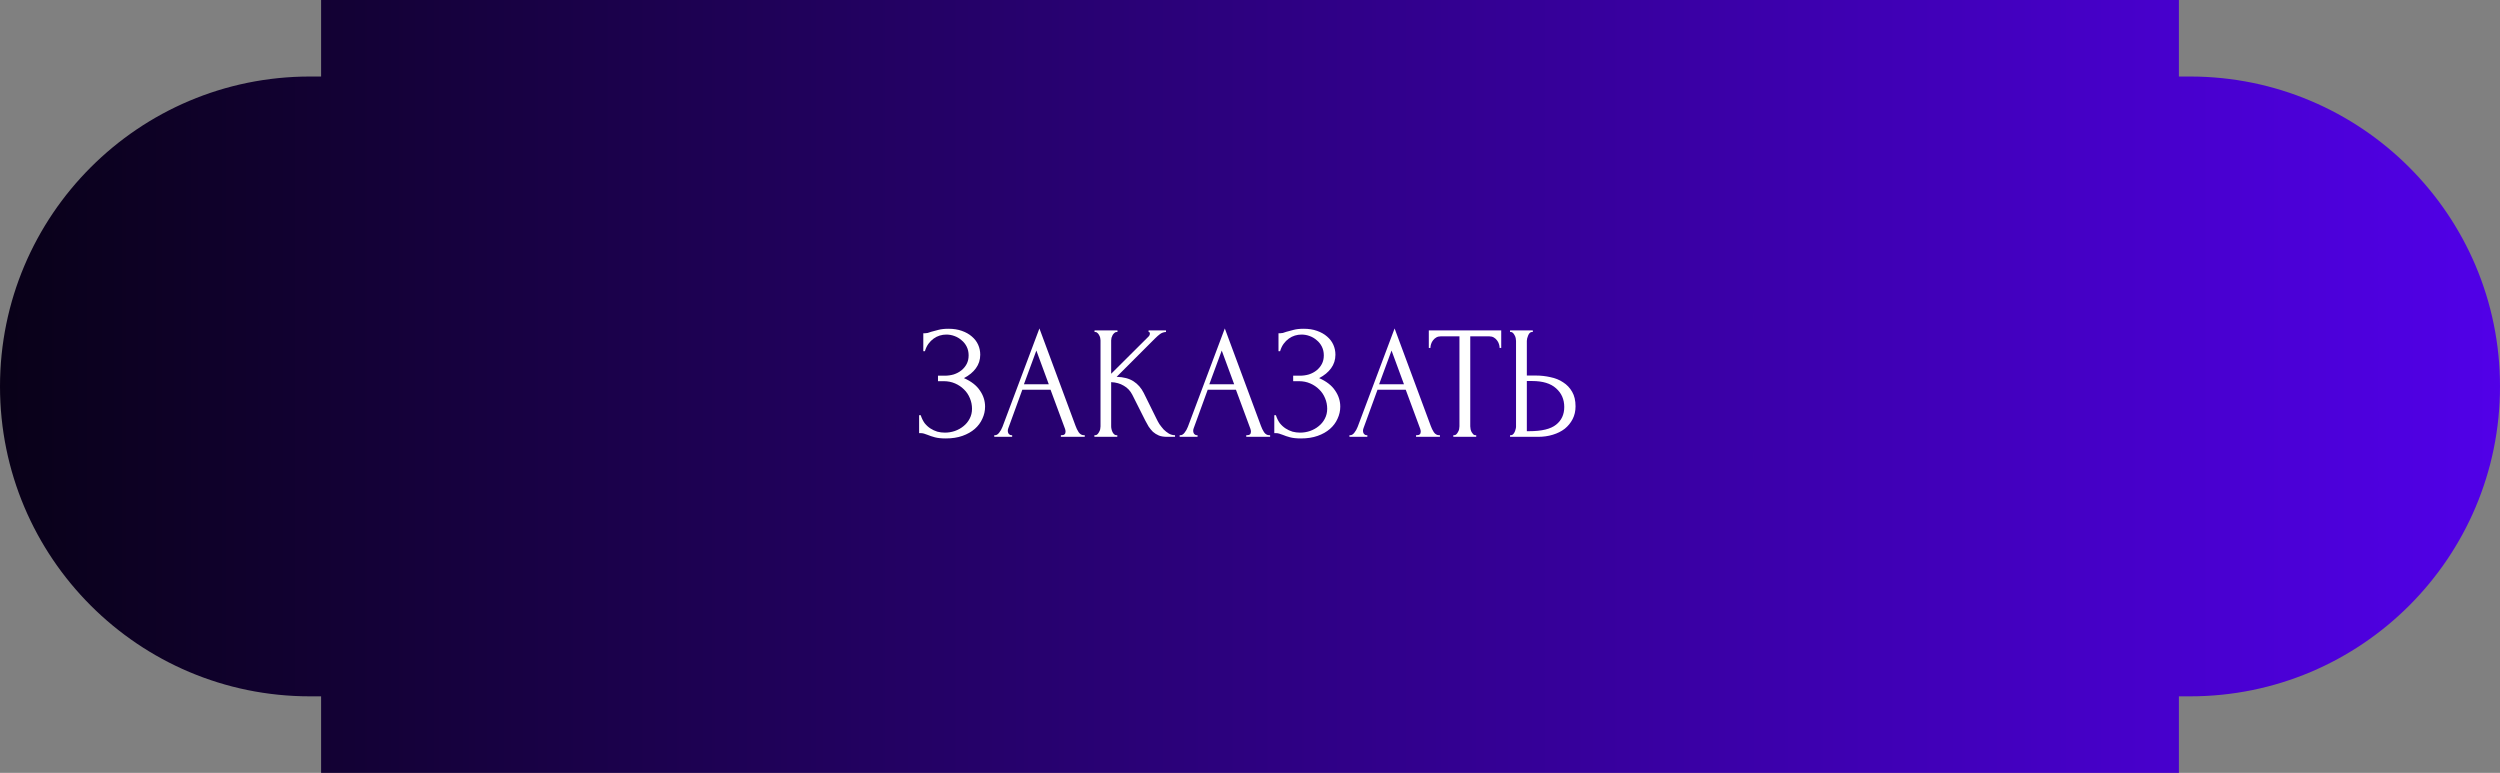 <?xml version="1.0" encoding="UTF-8"?> <svg xmlns="http://www.w3.org/2000/svg" width="744" height="230" viewBox="0 0 744 230" fill="none"><rect x="0" y="0" width="744" height="230" fill="#808080" stroke="none"/> <path fill-rule="evenodd" clip-rule="evenodd" d="M648.439 0H95.559V22.773H92.228C41.292 22.773 0 64.065 0 115.001C0 165.937 41.292 207.229 92.228 207.229H95.559V230H648.439V207.229H651.772C702.708 207.229 744 165.937 744 115.001C744 64.065 702.708 22.773 651.772 22.773H648.439V0Z" fill="url(#paint0_linear_471_41)"></path> <path d="M274.776 99.184H275.208C275.464 99.184 275.752 99.152 276.072 99.088C276.392 98.992 276.728 98.88 277.08 98.752C277.688 98.56 278.408 98.368 279.24 98.176C280.072 97.952 281.08 97.84 282.264 97.84C283.768 97.84 285.096 98.048 286.248 98.464C287.432 98.88 288.424 99.44 289.224 100.144C290.056 100.848 290.68 101.664 291.096 102.592C291.512 103.52 291.72 104.512 291.72 105.568C291.72 107.072 291.288 108.416 290.424 109.6C289.592 110.752 288.408 111.728 286.872 112.528C289.048 113.488 290.632 114.72 291.624 116.224C292.648 117.696 293.16 119.296 293.16 121.024C293.16 122.272 292.888 123.472 292.344 124.624C291.832 125.776 291.08 126.784 290.088 127.648C289.096 128.512 287.88 129.2 286.44 129.712C285 130.224 283.352 130.48 281.496 130.48C280.152 130.48 279.064 130.368 278.232 130.144C277.4 129.92 276.68 129.68 276.072 129.424C275.688 129.264 275.32 129.136 274.968 129.04C274.648 128.944 274.312 128.896 273.96 128.896H273.528V123.568H274.008C274.296 124.464 274.68 125.248 275.16 125.92C275.672 126.56 276.248 127.088 276.888 127.504C277.528 127.92 278.216 128.24 278.952 128.464C279.688 128.656 280.44 128.752 281.208 128.752C282.2 128.752 283.176 128.592 284.136 128.272C285.128 127.92 285.992 127.44 286.728 126.832C287.496 126.224 288.104 125.488 288.552 124.624C289.032 123.728 289.272 122.736 289.272 121.648C289.272 120.56 289.064 119.52 288.648 118.528C288.232 117.504 287.64 116.624 286.872 115.888C286.136 115.152 285.256 114.56 284.232 114.112C283.208 113.664 282.088 113.44 280.872 113.44H279.144V111.808H281.112C282.072 111.808 282.984 111.68 283.848 111.424C284.712 111.136 285.464 110.736 286.104 110.224C286.776 109.68 287.304 109.04 287.688 108.304C288.072 107.568 288.264 106.72 288.264 105.76C288.264 104.8 288.072 103.936 287.688 103.168C287.304 102.4 286.792 101.76 286.152 101.248C285.544 100.704 284.84 100.288 284.04 100C283.272 99.712 282.472 99.568 281.64 99.568C280.968 99.568 280.312 99.664 279.672 99.856C279.032 100.048 278.424 100.352 277.848 100.768C277.272 101.184 276.76 101.696 276.312 102.304C275.864 102.912 275.512 103.648 275.256 104.512H274.776V99.184ZM315.715 129.52H315.955C316.723 129.52 317.107 129.168 317.107 128.464C317.107 128.208 317.059 127.936 316.963 127.648L312.643 115.984H304.243L300.067 127.456C299.971 127.712 299.923 127.952 299.923 128.176C299.923 128.592 300.035 128.928 300.259 129.184C300.483 129.408 300.723 129.52 300.979 129.52H301.219V130H295.891V129.52H296.131C296.547 129.52 296.947 129.28 297.331 128.8C297.747 128.288 298.083 127.696 298.339 127.024L309.331 97.744L320.083 126.736C320.307 127.376 320.611 128 320.995 128.608C321.411 129.216 321.939 129.52 322.579 129.52H322.819V130H315.715V129.52ZM304.723 114.352H312.115L308.419 104.32L304.723 114.352ZM325.691 129.52H325.931C326.187 129.52 326.411 129.424 326.603 129.232C326.795 129.04 326.955 128.816 327.083 128.56C327.243 128.304 327.355 128.032 327.419 127.744C327.483 127.424 327.515 127.136 327.515 126.88V101.296C327.515 101.072 327.483 100.816 327.419 100.528C327.355 100.24 327.243 99.968 327.083 99.712C326.955 99.456 326.795 99.248 326.603 99.088C326.411 98.896 326.203 98.8 325.979 98.8H325.739V98.32H332.555V98.8H332.315C332.059 98.8 331.835 98.896 331.643 99.088C331.451 99.248 331.275 99.456 331.115 99.712C330.987 99.968 330.875 100.24 330.779 100.528C330.715 100.816 330.683 101.072 330.683 101.296V111.232L341.819 100.144C342.075 99.888 342.203 99.584 342.203 99.232C342.203 98.944 342.075 98.8 341.819 98.8V98.32H347.003V98.8C346.363 98.832 345.787 99.024 345.275 99.376C344.795 99.728 344.267 100.192 343.691 100.768L332.315 112.144C334.395 112.208 336.075 112.656 337.355 113.488C338.635 114.32 339.643 115.472 340.379 116.944L344.171 124.624C344.395 125.104 344.683 125.632 345.035 126.208C345.419 126.752 345.835 127.28 346.283 127.792C346.763 128.272 347.291 128.688 347.867 129.04C348.443 129.36 349.051 129.52 349.691 129.52V130H347.291C346.363 130 345.563 129.872 344.891 129.616C344.219 129.328 343.627 128.96 343.115 128.512C342.635 128.032 342.203 127.504 341.819 126.928C341.467 126.352 341.147 125.776 340.859 125.2L336.971 117.472C336.363 116.288 335.515 115.392 334.427 114.784C333.371 114.144 332.123 113.792 330.683 113.728V126.88C330.683 127.136 330.715 127.408 330.779 127.696C330.843 127.984 330.939 128.272 331.067 128.56C331.195 128.816 331.355 129.04 331.547 129.232C331.739 129.392 331.947 129.488 332.171 129.52H332.507V130H325.691V129.52ZM370.887 129.52H371.127C371.895 129.52 372.279 129.168 372.279 128.464C372.279 128.208 372.231 127.936 372.135 127.648L367.815 115.984H359.415L355.239 127.456C355.143 127.712 355.095 127.952 355.095 128.176C355.095 128.592 355.207 128.928 355.431 129.184C355.655 129.408 355.895 129.52 356.151 129.52H356.391V130H351.063V129.52H351.303C351.719 129.52 352.119 129.28 352.503 128.8C352.919 128.288 353.255 127.696 353.511 127.024L364.503 97.744L375.255 126.736C375.479 127.376 375.783 128 376.167 128.608C376.583 129.216 377.111 129.52 377.751 129.52H377.991V130H370.887V129.52ZM359.895 114.352H367.287L363.591 104.32L359.895 114.352ZM380.479 99.184H380.911C381.167 99.184 381.455 99.152 381.775 99.088C382.095 98.992 382.431 98.88 382.783 98.752C383.391 98.56 384.111 98.368 384.943 98.176C385.775 97.952 386.783 97.84 387.967 97.84C389.471 97.84 390.799 98.048 391.951 98.464C393.135 98.88 394.127 99.44 394.927 100.144C395.759 100.848 396.383 101.664 396.799 102.592C397.215 103.52 397.423 104.512 397.423 105.568C397.423 107.072 396.991 108.416 396.127 109.6C395.295 110.752 394.111 111.728 392.575 112.528C394.751 113.488 396.335 114.72 397.327 116.224C398.351 117.696 398.863 119.296 398.863 121.024C398.863 122.272 398.591 123.472 398.047 124.624C397.535 125.776 396.783 126.784 395.791 127.648C394.799 128.512 393.583 129.2 392.143 129.712C390.703 130.224 389.055 130.48 387.199 130.48C385.855 130.48 384.767 130.368 383.935 130.144C383.103 129.92 382.383 129.68 381.775 129.424C381.391 129.264 381.023 129.136 380.671 129.04C380.351 128.944 380.015 128.896 379.663 128.896H379.231V123.568H379.711C379.999 124.464 380.383 125.248 380.863 125.92C381.375 126.56 381.951 127.088 382.591 127.504C383.231 127.92 383.919 128.24 384.655 128.464C385.391 128.656 386.143 128.752 386.911 128.752C387.903 128.752 388.879 128.592 389.839 128.272C390.831 127.92 391.695 127.44 392.431 126.832C393.199 126.224 393.807 125.488 394.255 124.624C394.735 123.728 394.975 122.736 394.975 121.648C394.975 120.56 394.767 119.52 394.351 118.528C393.935 117.504 393.343 116.624 392.575 115.888C391.839 115.152 390.959 114.56 389.935 114.112C388.911 113.664 387.791 113.44 386.575 113.44H384.847V111.808H386.815C387.775 111.808 388.687 111.68 389.551 111.424C390.415 111.136 391.167 110.736 391.807 110.224C392.479 109.68 393.007 109.04 393.391 108.304C393.775 107.568 393.967 106.72 393.967 105.76C393.967 104.8 393.775 103.936 393.391 103.168C393.007 102.4 392.495 101.76 391.855 101.248C391.247 100.704 390.543 100.288 389.743 100C388.975 99.712 388.175 99.568 387.343 99.568C386.671 99.568 386.015 99.664 385.375 99.856C384.735 100.048 384.127 100.352 383.551 100.768C382.975 101.184 382.463 101.696 382.015 102.304C381.567 102.912 381.215 103.648 380.959 104.512H380.479V99.184ZM421.418 129.52H421.658C422.426 129.52 422.81 129.168 422.81 128.464C422.81 128.208 422.762 127.936 422.666 127.648L418.346 115.984H409.946L405.77 127.456C405.674 127.712 405.626 127.952 405.626 128.176C405.626 128.592 405.738 128.928 405.962 129.184C406.186 129.408 406.426 129.52 406.682 129.52H406.922V130H401.594V129.52H401.834C402.25 129.52 402.65 129.28 403.034 128.8C403.45 128.288 403.786 127.696 404.042 127.024L415.034 97.744L425.786 126.736C426.01 127.376 426.314 128 426.698 128.608C427.114 129.216 427.642 129.52 428.282 129.52H428.522V130H421.418V129.52ZM410.426 114.352H417.818L414.122 104.32L410.426 114.352ZM439.085 129.52H439.325V130H432.509V129.52H432.749C433.005 129.52 433.229 129.424 433.421 129.232C433.613 129.04 433.773 128.816 433.901 128.56C434.061 128.304 434.173 128.032 434.237 127.744C434.301 127.424 434.333 127.136 434.333 126.88V100.096H428.765C428.253 100.096 427.805 100.208 427.421 100.432C427.037 100.656 426.717 100.944 426.461 101.296C426.205 101.616 426.013 101.984 425.885 102.4C425.757 102.784 425.693 103.168 425.693 103.552H425.213V98.32H446.765V103.552H446.285C446.285 103.168 446.221 102.784 446.093 102.4C445.965 101.984 445.773 101.616 445.517 101.296C445.261 100.944 444.941 100.656 444.557 100.432C444.173 100.208 443.725 100.096 443.213 100.096H437.549V126.88C437.549 127.136 437.581 127.424 437.645 127.744C437.709 128.032 437.805 128.304 437.933 128.56C438.093 128.816 438.253 129.04 438.413 129.232C438.605 129.424 438.829 129.52 439.085 129.52ZM449.394 129.52H449.634C449.858 129.52 450.066 129.44 450.258 129.28C450.45 129.088 450.61 128.864 450.738 128.608C450.866 128.352 450.962 128.08 451.026 127.792C451.122 127.504 451.17 127.248 451.17 127.024V101.44C451.17 101.216 451.138 100.944 451.074 100.624C451.01 100.304 450.898 100.016 450.738 99.76C450.61 99.504 450.45 99.28 450.258 99.088C450.066 98.896 449.858 98.8 449.634 98.8H449.394V98.32H456.162V98.8H455.826C455.378 98.864 455.026 99.216 454.77 99.856C454.514 100.464 454.386 100.992 454.386 101.44V111.76H457.074C458.546 111.76 459.986 111.92 461.394 112.24C462.834 112.528 464.098 113.04 465.186 113.776C466.306 114.48 467.202 115.424 467.874 116.608C468.546 117.76 468.882 119.2 468.882 120.928C468.882 122.336 468.594 123.6 468.018 124.72C467.442 125.84 466.658 126.8 465.666 127.6C464.674 128.368 463.49 128.96 462.114 129.376C460.77 129.792 459.314 130 457.746 130H449.394V129.52ZM455.106 128.32C458.818 128.32 461.474 127.68 463.074 126.4C464.706 125.12 465.522 123.36 465.522 121.12C465.522 118.848 464.706 116.992 463.074 115.552C461.474 114.112 459.106 113.392 455.97 113.392H454.386V128.32H455.106Z" fill="white"></path> <defs> <linearGradient id="paint0_linear_471_41" x1="0" y1="115" x2="744" y2="115" gradientUnits="userSpaceOnUse"> <stop stop-color="#090118"></stop> <stop offset="1" stop-color="#5100E8"></stop> </linearGradient> </defs> </svg> 